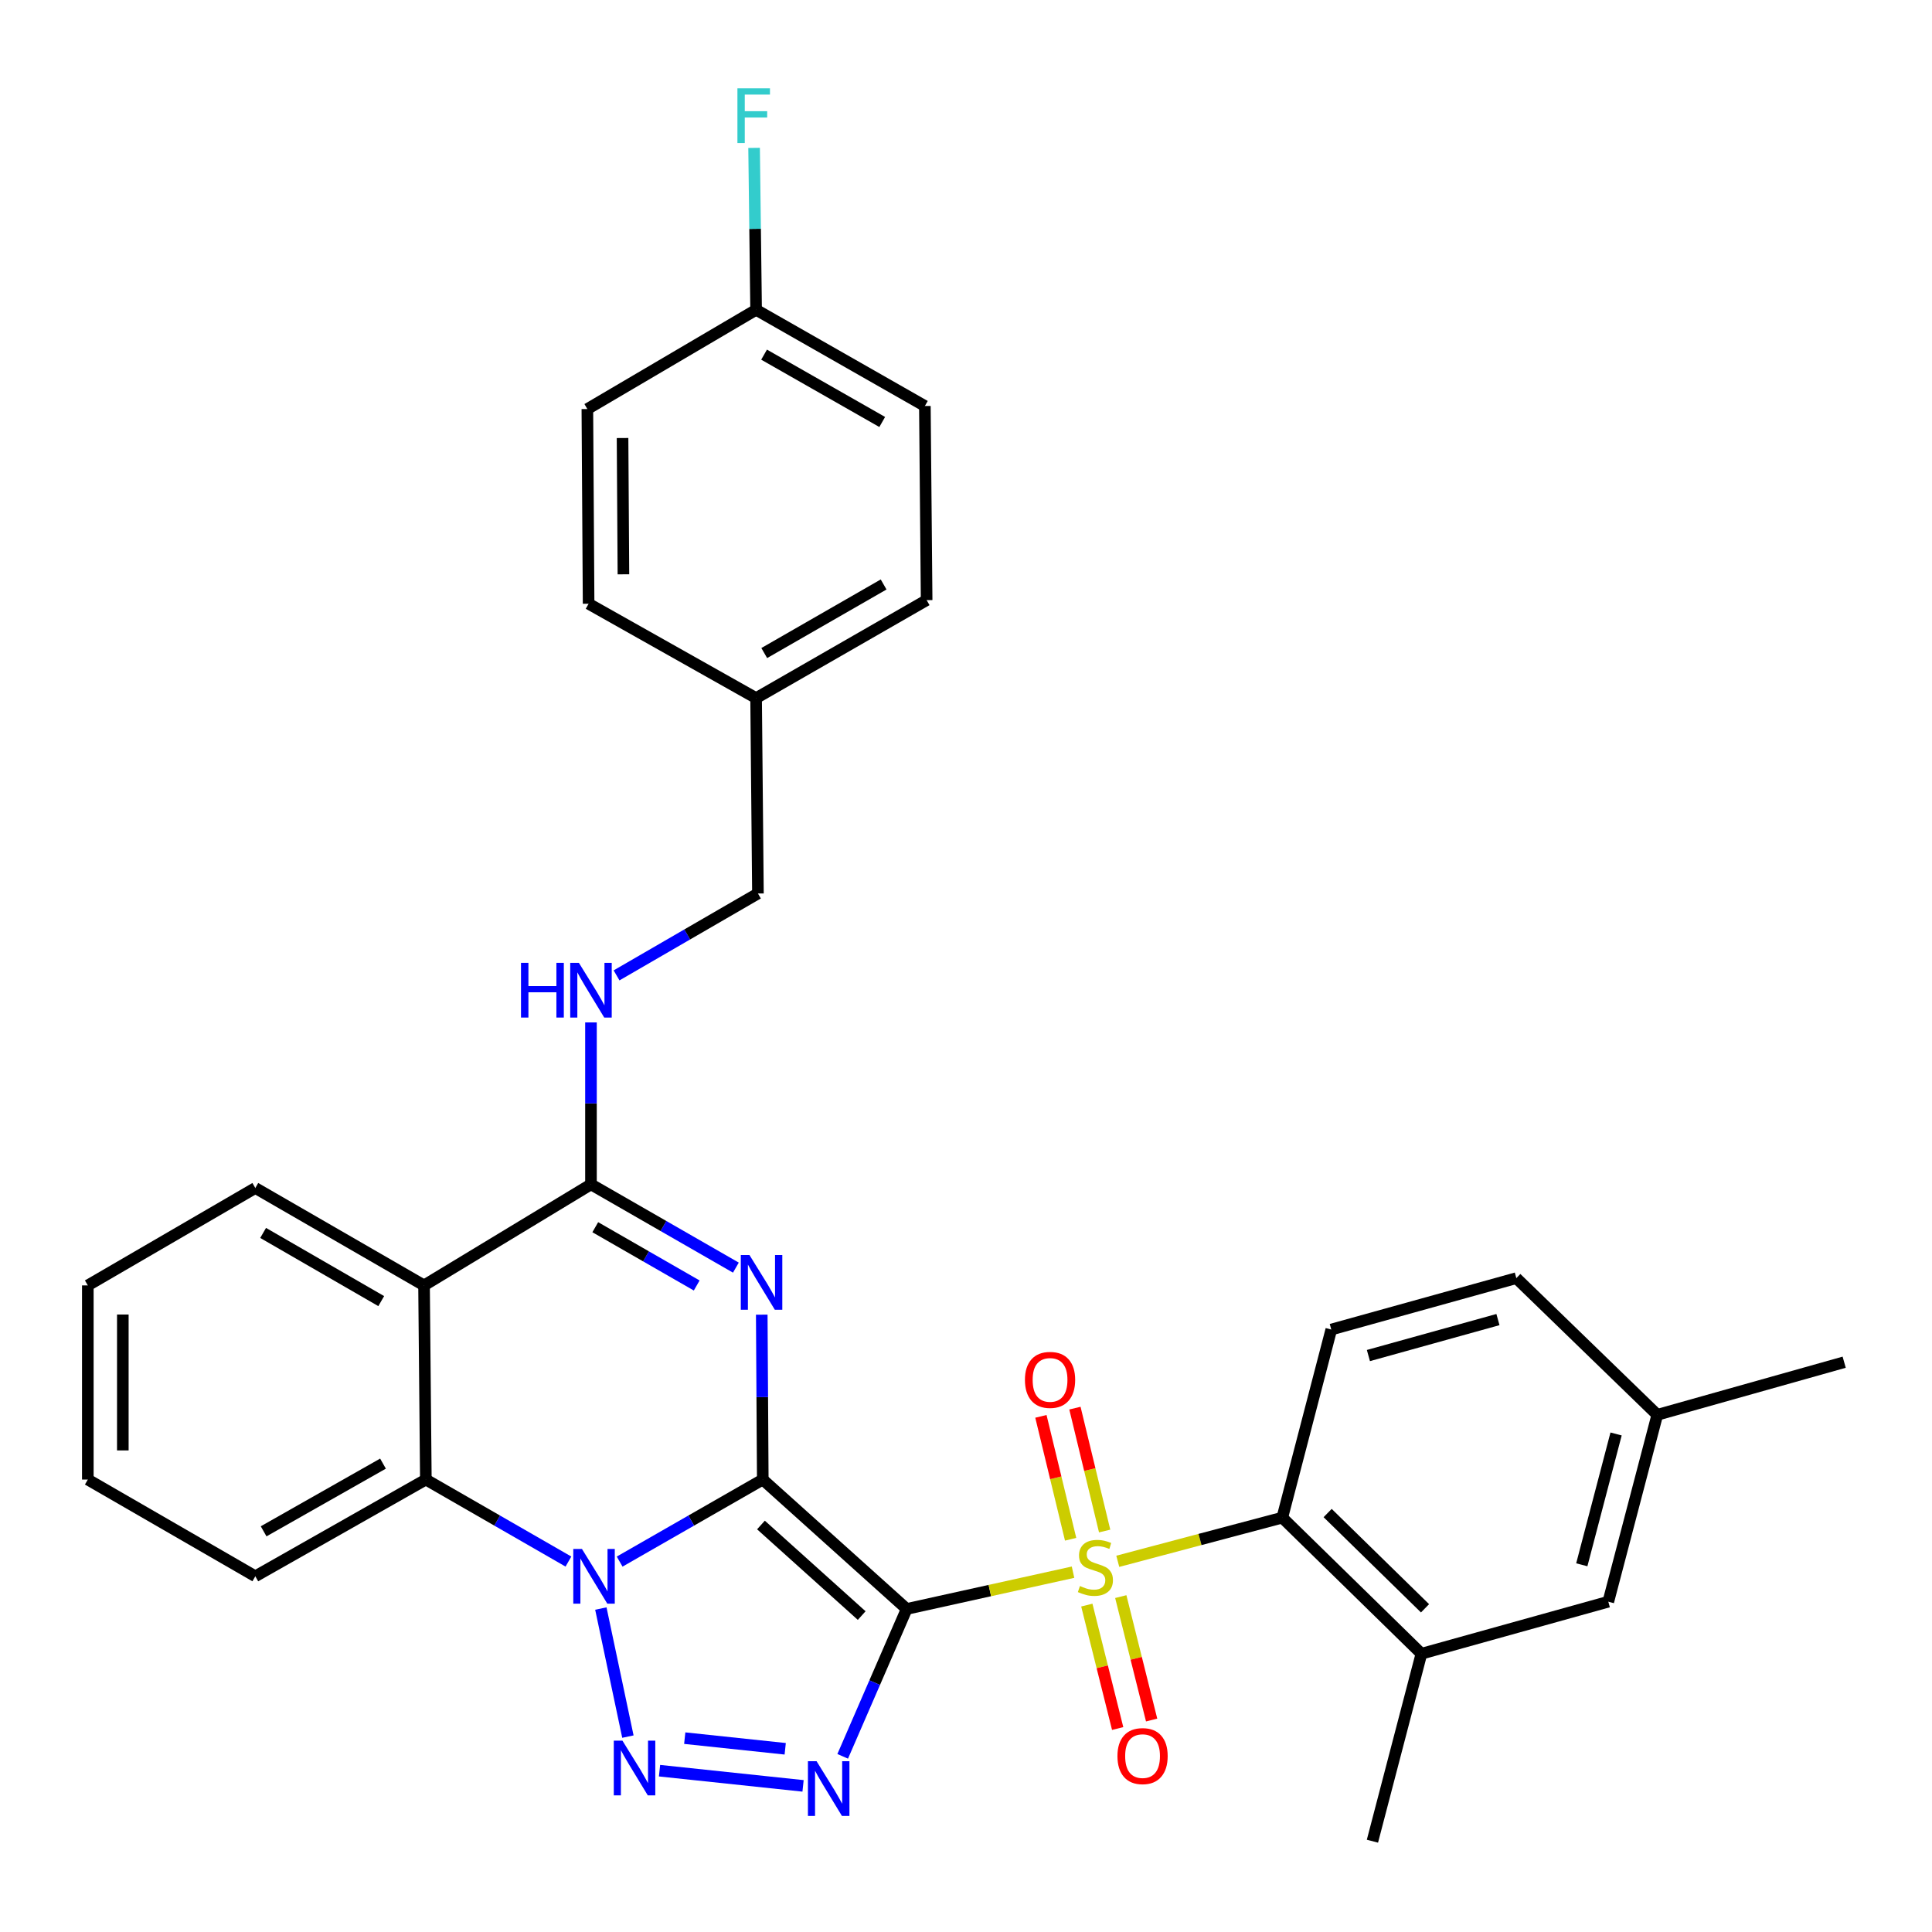 <?xml version='1.0' encoding='iso-8859-1'?>
<svg version='1.1' baseProfile='full'
              xmlns='http://www.w3.org/2000/svg'
                      xmlns:rdkit='http://www.rdkit.org/xml'
                      xmlns:xlink='http://www.w3.org/1999/xlink'
                  xml:space='preserve'
width='1000px' height='1000px' viewBox='0 0 1000 1000'>
<!-- END OF HEADER -->
<rect style='opacity:1.0;fill:#FFFFFF;stroke:none' width='1000' height='1000' x='0' y='0'> </rect>
<path class='bond-0' d='M 394.811,765.814 L 469.299,832.793' style='fill:none;fill-rule:evenodd;stroke:#000000;stroke-width:6px;stroke-linecap:butt;stroke-linejoin:miter;stroke-opacity:1' />
<path class='bond-0' d='M 393.87,789.334 L 446.011,836.219' style='fill:none;fill-rule:evenodd;stroke:#000000;stroke-width:6px;stroke-linecap:butt;stroke-linejoin:miter;stroke-opacity:1' />
<path class='bond-1' d='M 394.811,765.814 L 357.769,787.048' style='fill:none;fill-rule:evenodd;stroke:#000000;stroke-width:6px;stroke-linecap:butt;stroke-linejoin:miter;stroke-opacity:1' />
<path class='bond-1' d='M 357.769,787.048 L 320.727,808.283' style='fill:none;fill-rule:evenodd;stroke:#0000FF;stroke-width:6px;stroke-linecap:butt;stroke-linejoin:miter;stroke-opacity:1' />
<path class='bond-3' d='M 394.811,765.814 L 394.546,723.141' style='fill:none;fill-rule:evenodd;stroke:#000000;stroke-width:6px;stroke-linecap:butt;stroke-linejoin:miter;stroke-opacity:1' />
<path class='bond-3' d='M 394.546,723.141 L 394.281,680.468' style='fill:none;fill-rule:evenodd;stroke:#0000FF;stroke-width:6px;stroke-linecap:butt;stroke-linejoin:miter;stroke-opacity:1' />
<path class='bond-2' d='M 469.299,832.793 L 512.348,823.277' style='fill:none;fill-rule:evenodd;stroke:#000000;stroke-width:6px;stroke-linecap:butt;stroke-linejoin:miter;stroke-opacity:1' />
<path class='bond-2' d='M 512.348,823.277 L 555.398,813.761' style='fill:none;fill-rule:evenodd;stroke:#CCCC00;stroke-width:6px;stroke-linecap:butt;stroke-linejoin:miter;stroke-opacity:1' />
<path class='bond-4' d='M 469.299,832.793 L 452.736,870.935' style='fill:none;fill-rule:evenodd;stroke:#000000;stroke-width:6px;stroke-linecap:butt;stroke-linejoin:miter;stroke-opacity:1' />
<path class='bond-4' d='M 452.736,870.935 L 436.174,909.077' style='fill:none;fill-rule:evenodd;stroke:#0000FF;stroke-width:6px;stroke-linecap:butt;stroke-linejoin:miter;stroke-opacity:1' />
<path class='bond-5' d='M 310.997,832.578 L 325,898.862' style='fill:none;fill-rule:evenodd;stroke:#0000FF;stroke-width:6px;stroke-linecap:butt;stroke-linejoin:miter;stroke-opacity:1' />
<path class='bond-8' d='M 294.219,808.261 L 257.32,787.038' style='fill:none;fill-rule:evenodd;stroke:#0000FF;stroke-width:6px;stroke-linecap:butt;stroke-linejoin:miter;stroke-opacity:1' />
<path class='bond-8' d='M 257.32,787.038 L 220.42,765.814' style='fill:none;fill-rule:evenodd;stroke:#000000;stroke-width:6px;stroke-linecap:butt;stroke-linejoin:miter;stroke-opacity:1' />
<path class='bond-9' d='M 578.56,808.128 L 621.136,796.831' style='fill:none;fill-rule:evenodd;stroke:#CCCC00;stroke-width:6px;stroke-linecap:butt;stroke-linejoin:miter;stroke-opacity:1' />
<path class='bond-9' d='M 621.136,796.831 L 663.712,785.533' style='fill:none;fill-rule:evenodd;stroke:#000000;stroke-width:6px;stroke-linecap:butt;stroke-linejoin:miter;stroke-opacity:1' />
<path class='bond-12' d='M 562.537,830.795 L 570.52,862.737' style='fill:none;fill-rule:evenodd;stroke:#CCCC00;stroke-width:6px;stroke-linecap:butt;stroke-linejoin:miter;stroke-opacity:1' />
<path class='bond-12' d='M 570.52,862.737 L 578.503,894.679' style='fill:none;fill-rule:evenodd;stroke:#FF0000;stroke-width:6px;stroke-linecap:butt;stroke-linejoin:miter;stroke-opacity:1' />
<path class='bond-12' d='M 580.115,826.402 L 588.098,858.344' style='fill:none;fill-rule:evenodd;stroke:#CCCC00;stroke-width:6px;stroke-linecap:butt;stroke-linejoin:miter;stroke-opacity:1' />
<path class='bond-12' d='M 588.098,858.344 L 596.081,890.286' style='fill:none;fill-rule:evenodd;stroke:#FF0000;stroke-width:6px;stroke-linecap:butt;stroke-linejoin:miter;stroke-opacity:1' />
<path class='bond-13' d='M 571.765,792.455 L 564.073,760.65' style='fill:none;fill-rule:evenodd;stroke:#CCCC00;stroke-width:6px;stroke-linecap:butt;stroke-linejoin:miter;stroke-opacity:1' />
<path class='bond-13' d='M 564.073,760.65 L 556.38,728.845' style='fill:none;fill-rule:evenodd;stroke:#FF0000;stroke-width:6px;stroke-linecap:butt;stroke-linejoin:miter;stroke-opacity:1' />
<path class='bond-13' d='M 554.154,796.715 L 546.462,764.91' style='fill:none;fill-rule:evenodd;stroke:#CCCC00;stroke-width:6px;stroke-linecap:butt;stroke-linejoin:miter;stroke-opacity:1' />
<path class='bond-13' d='M 546.462,764.91 L 538.77,733.105' style='fill:none;fill-rule:evenodd;stroke:#FF0000;stroke-width:6px;stroke-linecap:butt;stroke-linejoin:miter;stroke-opacity:1' />
<path class='bond-6' d='M 380.892,656.122 L 343.39,634.573' style='fill:none;fill-rule:evenodd;stroke:#0000FF;stroke-width:6px;stroke-linecap:butt;stroke-linejoin:miter;stroke-opacity:1' />
<path class='bond-6' d='M 343.39,634.573 L 305.889,613.024' style='fill:none;fill-rule:evenodd;stroke:#000000;stroke-width:6px;stroke-linecap:butt;stroke-linejoin:miter;stroke-opacity:1' />
<path class='bond-6' d='M 360.614,665.367 L 334.363,650.283' style='fill:none;fill-rule:evenodd;stroke:#0000FF;stroke-width:6px;stroke-linecap:butt;stroke-linejoin:miter;stroke-opacity:1' />
<path class='bond-6' d='M 334.363,650.283 L 308.113,635.198' style='fill:none;fill-rule:evenodd;stroke:#000000;stroke-width:6px;stroke-linecap:butt;stroke-linejoin:miter;stroke-opacity:1' />
<path class='bond-33' d='M 415.659,924.367 L 341.37,916.501' style='fill:none;fill-rule:evenodd;stroke:#0000FF;stroke-width:6px;stroke-linecap:butt;stroke-linejoin:miter;stroke-opacity:1' />
<path class='bond-33' d='M 406.423,905.169 L 354.421,899.663' style='fill:none;fill-rule:evenodd;stroke:#0000FF;stroke-width:6px;stroke-linecap:butt;stroke-linejoin:miter;stroke-opacity:1' />
<path class='bond-7' d='M 305.889,613.024 L 219.484,665.326' style='fill:none;fill-rule:evenodd;stroke:#000000;stroke-width:6px;stroke-linecap:butt;stroke-linejoin:miter;stroke-opacity:1' />
<path class='bond-11' d='M 305.889,613.024 L 305.889,571.111' style='fill:none;fill-rule:evenodd;stroke:#000000;stroke-width:6px;stroke-linecap:butt;stroke-linejoin:miter;stroke-opacity:1' />
<path class='bond-11' d='M 305.889,571.111 L 305.889,529.199' style='fill:none;fill-rule:evenodd;stroke:#0000FF;stroke-width:6px;stroke-linecap:butt;stroke-linejoin:miter;stroke-opacity:1' />
<path class='bond-21' d='M 219.484,665.326 L 132.152,614.906' style='fill:none;fill-rule:evenodd;stroke:#000000;stroke-width:6px;stroke-linecap:butt;stroke-linejoin:miter;stroke-opacity:1' />
<path class='bond-21' d='M 197.325,673.455 L 136.193,638.161' style='fill:none;fill-rule:evenodd;stroke:#000000;stroke-width:6px;stroke-linecap:butt;stroke-linejoin:miter;stroke-opacity:1' />
<path class='bond-32' d='M 219.484,665.326 L 220.42,765.814' style='fill:none;fill-rule:evenodd;stroke:#000000;stroke-width:6px;stroke-linecap:butt;stroke-linejoin:miter;stroke-opacity:1' />
<path class='bond-23' d='M 220.42,765.814 L 132.152,815.882' style='fill:none;fill-rule:evenodd;stroke:#000000;stroke-width:6px;stroke-linecap:butt;stroke-linejoin:miter;stroke-opacity:1' />
<path class='bond-23' d='M 198.24,757.565 L 136.453,792.612' style='fill:none;fill-rule:evenodd;stroke:#000000;stroke-width:6px;stroke-linecap:butt;stroke-linejoin:miter;stroke-opacity:1' />
<path class='bond-10' d='M 663.712,785.533 L 735.723,855.974' style='fill:none;fill-rule:evenodd;stroke:#000000;stroke-width:6px;stroke-linecap:butt;stroke-linejoin:miter;stroke-opacity:1' />
<path class='bond-10' d='M 687.183,783.147 L 737.591,832.456' style='fill:none;fill-rule:evenodd;stroke:#000000;stroke-width:6px;stroke-linecap:butt;stroke-linejoin:miter;stroke-opacity:1' />
<path class='bond-14' d='M 663.712,785.533 L 689.068,688.166' style='fill:none;fill-rule:evenodd;stroke:#000000;stroke-width:6px;stroke-linecap:butt;stroke-linejoin:miter;stroke-opacity:1' />
<path class='bond-15' d='M 735.723,855.974 L 832.456,829.038' style='fill:none;fill-rule:evenodd;stroke:#000000;stroke-width:6px;stroke-linecap:butt;stroke-linejoin:miter;stroke-opacity:1' />
<path class='bond-28' d='M 735.723,855.974 L 710.367,953' style='fill:none;fill-rule:evenodd;stroke:#000000;stroke-width:6px;stroke-linecap:butt;stroke-linejoin:miter;stroke-opacity:1' />
<path class='bond-16' d='M 319.126,504.859 L 355.716,483.664' style='fill:none;fill-rule:evenodd;stroke:#0000FF;stroke-width:6px;stroke-linecap:butt;stroke-linejoin:miter;stroke-opacity:1' />
<path class='bond-16' d='M 355.716,483.664 L 392.305,462.469' style='fill:none;fill-rule:evenodd;stroke:#000000;stroke-width:6px;stroke-linecap:butt;stroke-linejoin:miter;stroke-opacity:1' />
<path class='bond-17' d='M 689.068,688.166 L 784.855,661.562' style='fill:none;fill-rule:evenodd;stroke:#000000;stroke-width:6px;stroke-linecap:butt;stroke-linejoin:miter;stroke-opacity:1' />
<path class='bond-17' d='M 708.284,701.633 L 775.335,683.01' style='fill:none;fill-rule:evenodd;stroke:#000000;stroke-width:6px;stroke-linecap:butt;stroke-linejoin:miter;stroke-opacity:1' />
<path class='bond-35' d='M 832.456,829.038 L 857.812,732.305' style='fill:none;fill-rule:evenodd;stroke:#000000;stroke-width:6px;stroke-linecap:butt;stroke-linejoin:miter;stroke-opacity:1' />
<path class='bond-35' d='M 818.733,809.934 L 836.482,742.221' style='fill:none;fill-rule:evenodd;stroke:#000000;stroke-width:6px;stroke-linecap:butt;stroke-linejoin:miter;stroke-opacity:1' />
<path class='bond-20' d='M 392.305,462.469 L 391.359,361.337' style='fill:none;fill-rule:evenodd;stroke:#000000;stroke-width:6px;stroke-linecap:butt;stroke-linejoin:miter;stroke-opacity:1' />
<path class='bond-18' d='M 784.855,661.562 L 857.812,732.305' style='fill:none;fill-rule:evenodd;stroke:#000000;stroke-width:6px;stroke-linecap:butt;stroke-linejoin:miter;stroke-opacity:1' />
<path class='bond-29' d='M 857.812,732.305 L 954.545,705.077' style='fill:none;fill-rule:evenodd;stroke:#000000;stroke-width:6px;stroke-linecap:butt;stroke-linejoin:miter;stroke-opacity:1' />
<path class='bond-19' d='M 391.359,160.351 L 478.711,210.147' style='fill:none;fill-rule:evenodd;stroke:#000000;stroke-width:6px;stroke-linecap:butt;stroke-linejoin:miter;stroke-opacity:1' />
<path class='bond-19' d='M 395.488,183.561 L 456.635,218.418' style='fill:none;fill-rule:evenodd;stroke:#000000;stroke-width:6px;stroke-linecap:butt;stroke-linejoin:miter;stroke-opacity:1' />
<path class='bond-22' d='M 391.359,160.351 L 390.838,118.448' style='fill:none;fill-rule:evenodd;stroke:#000000;stroke-width:6px;stroke-linecap:butt;stroke-linejoin:miter;stroke-opacity:1' />
<path class='bond-22' d='M 390.838,118.448 L 390.318,76.545' style='fill:none;fill-rule:evenodd;stroke:#33CCCC;stroke-width:6px;stroke-linecap:butt;stroke-linejoin:miter;stroke-opacity:1' />
<path class='bond-36' d='M 391.359,160.351 L 304.017,211.717' style='fill:none;fill-rule:evenodd;stroke:#000000;stroke-width:6px;stroke-linecap:butt;stroke-linejoin:miter;stroke-opacity:1' />
<path class='bond-26' d='M 391.359,361.337 L 304.661,312.497' style='fill:none;fill-rule:evenodd;stroke:#000000;stroke-width:6px;stroke-linecap:butt;stroke-linejoin:miter;stroke-opacity:1' />
<path class='bond-27' d='M 391.359,361.337 L 479.627,310.625' style='fill:none;fill-rule:evenodd;stroke:#000000;stroke-width:6px;stroke-linecap:butt;stroke-linejoin:miter;stroke-opacity:1' />
<path class='bond-27' d='M 395.573,338.019 L 457.36,302.521' style='fill:none;fill-rule:evenodd;stroke:#000000;stroke-width:6px;stroke-linecap:butt;stroke-linejoin:miter;stroke-opacity:1' />
<path class='bond-30' d='M 132.152,614.906 L 45.455,665.326' style='fill:none;fill-rule:evenodd;stroke:#000000;stroke-width:6px;stroke-linecap:butt;stroke-linejoin:miter;stroke-opacity:1' />
<path class='bond-31' d='M 132.152,815.882 L 45.455,765.814' style='fill:none;fill-rule:evenodd;stroke:#000000;stroke-width:6px;stroke-linecap:butt;stroke-linejoin:miter;stroke-opacity:1' />
<path class='bond-24' d='M 304.017,211.717 L 304.661,312.497' style='fill:none;fill-rule:evenodd;stroke:#000000;stroke-width:6px;stroke-linecap:butt;stroke-linejoin:miter;stroke-opacity:1' />
<path class='bond-24' d='M 322.232,226.718 L 322.683,297.264' style='fill:none;fill-rule:evenodd;stroke:#000000;stroke-width:6px;stroke-linecap:butt;stroke-linejoin:miter;stroke-opacity:1' />
<path class='bond-25' d='M 478.711,210.147 L 479.627,310.625' style='fill:none;fill-rule:evenodd;stroke:#000000;stroke-width:6px;stroke-linecap:butt;stroke-linejoin:miter;stroke-opacity:1' />
<path class='bond-34' d='M 45.455,665.326 L 45.455,765.814' style='fill:none;fill-rule:evenodd;stroke:#000000;stroke-width:6px;stroke-linecap:butt;stroke-linejoin:miter;stroke-opacity:1' />
<path class='bond-34' d='M 63.573,680.4 L 63.573,750.741' style='fill:none;fill-rule:evenodd;stroke:#000000;stroke-width:6px;stroke-linecap:butt;stroke-linejoin:miter;stroke-opacity:1' />
<path  class='atom-2' d='M 301.21 801.722
L 310.49 816.722
Q 311.41 818.202, 312.89 820.882
Q 314.37 823.562, 314.45 823.722
L 314.45 801.722
L 318.21 801.722
L 318.21 830.042
L 314.33 830.042
L 304.37 813.642
Q 303.21 811.722, 301.97 809.522
Q 300.77 807.322, 300.41 806.642
L 300.41 830.042
L 296.73 830.042
L 296.73 801.722
L 301.21 801.722
' fill='#0000FF'/>
<path  class='atom-3' d='M 558.978 820.921
Q 559.298 821.041, 560.618 821.601
Q 561.938 822.161, 563.378 822.521
Q 564.858 822.841, 566.298 822.841
Q 568.978 822.841, 570.538 821.561
Q 572.098 820.241, 572.098 817.961
Q 572.098 816.401, 571.298 815.441
Q 570.538 814.481, 569.338 813.961
Q 568.138 813.441, 566.138 812.841
Q 563.618 812.081, 562.098 811.361
Q 560.618 810.641, 559.538 809.121
Q 558.498 807.601, 558.498 805.041
Q 558.498 801.481, 560.898 799.281
Q 563.338 797.081, 568.138 797.081
Q 571.418 797.081, 575.138 798.641
L 574.218 801.721
Q 570.818 800.321, 568.258 800.321
Q 565.498 800.321, 563.978 801.481
Q 562.458 802.601, 562.498 804.561
Q 562.498 806.081, 563.258 807.001
Q 564.058 807.921, 565.178 808.441
Q 566.338 808.961, 568.258 809.561
Q 570.818 810.361, 572.338 811.161
Q 573.858 811.961, 574.938 813.601
Q 576.058 815.201, 576.058 817.961
Q 576.058 821.881, 573.418 824.001
Q 570.818 826.081, 566.458 826.081
Q 563.938 826.081, 562.018 825.521
Q 560.138 825.001, 557.898 824.081
L 558.978 820.921
' fill='#CCCC00'/>
<path  class='atom-4' d='M 387.917 649.596
L 397.197 664.596
Q 398.117 666.076, 399.597 668.756
Q 401.077 671.436, 401.157 671.596
L 401.157 649.596
L 404.917 649.596
L 404.917 677.916
L 401.037 677.916
L 391.077 661.516
Q 389.917 659.596, 388.677 657.396
Q 387.477 655.196, 387.117 654.516
L 387.117 677.916
L 383.437 677.916
L 383.437 649.596
L 387.917 649.596
' fill='#0000FF'/>
<path  class='atom-5' d='M 422.665 911.611
L 431.945 926.611
Q 432.865 928.091, 434.345 930.771
Q 435.825 933.451, 435.905 933.611
L 435.905 911.611
L 439.665 911.611
L 439.665 939.931
L 435.785 939.931
L 425.825 923.531
Q 424.665 921.611, 423.425 919.411
Q 422.225 917.211, 421.865 916.531
L 421.865 939.931
L 418.185 939.931
L 418.185 911.611
L 422.665 911.611
' fill='#0000FF'/>
<path  class='atom-6' d='M 322.177 900.972
L 331.457 915.972
Q 332.377 917.452, 333.857 920.132
Q 335.337 922.812, 335.417 922.972
L 335.417 900.972
L 339.177 900.972
L 339.177 929.292
L 335.297 929.292
L 325.337 912.892
Q 324.177 910.972, 322.937 908.772
Q 321.737 906.572, 321.377 905.892
L 321.377 929.292
L 317.697 929.292
L 317.697 900.972
L 322.177 900.972
' fill='#0000FF'/>
<path  class='atom-12' d='M 269.669 498.366
L 273.509 498.366
L 273.509 510.406
L 287.989 510.406
L 287.989 498.366
L 291.829 498.366
L 291.829 526.686
L 287.989 526.686
L 287.989 513.606
L 273.509 513.606
L 273.509 526.686
L 269.669 526.686
L 269.669 498.366
' fill='#0000FF'/>
<path  class='atom-12' d='M 299.629 498.366
L 308.909 513.366
Q 309.829 514.846, 311.309 517.526
Q 312.789 520.206, 312.869 520.366
L 312.869 498.366
L 316.629 498.366
L 316.629 526.686
L 312.749 526.686
L 302.789 510.286
Q 301.629 508.366, 300.389 506.166
Q 299.189 503.966, 298.829 503.286
L 298.829 526.686
L 295.149 526.686
L 295.149 498.366
L 299.629 498.366
' fill='#0000FF'/>
<path  class='atom-13' d='M 578.388 908.951
Q 578.388 902.151, 581.748 898.351
Q 585.108 894.551, 591.388 894.551
Q 597.668 894.551, 601.028 898.351
Q 604.388 902.151, 604.388 908.951
Q 604.388 915.831, 600.988 919.751
Q 597.588 923.631, 591.388 923.631
Q 585.148 923.631, 581.748 919.751
Q 578.388 915.871, 578.388 908.951
M 591.388 920.431
Q 595.708 920.431, 598.028 917.551
Q 600.388 914.631, 600.388 908.951
Q 600.388 903.391, 598.028 900.591
Q 595.708 897.751, 591.388 897.751
Q 587.068 897.751, 584.708 900.551
Q 582.388 903.351, 582.388 908.951
Q 582.388 914.671, 584.708 917.551
Q 587.068 920.431, 591.388 920.431
' fill='#FF0000'/>
<path  class='atom-14' d='M 530.505 714.226
Q 530.505 707.426, 533.865 703.626
Q 537.225 699.826, 543.505 699.826
Q 549.785 699.826, 553.145 703.626
Q 556.505 707.426, 556.505 714.226
Q 556.505 721.106, 553.105 725.026
Q 549.705 728.906, 543.505 728.906
Q 537.265 728.906, 533.865 725.026
Q 530.505 721.146, 530.505 714.226
M 543.505 725.706
Q 547.825 725.706, 550.145 722.826
Q 552.505 719.906, 552.505 714.226
Q 552.505 708.666, 550.145 705.866
Q 547.825 703.026, 543.505 703.026
Q 539.185 703.026, 536.825 705.826
Q 534.505 708.626, 534.505 714.226
Q 534.505 719.946, 536.825 722.826
Q 539.185 725.706, 543.505 725.706
' fill='#FF0000'/>
<path  class='atom-23' d='M 381.691 45.713
L 398.531 45.713
L 398.531 48.953
L 385.491 48.953
L 385.491 57.553
L 397.091 57.553
L 397.091 60.833
L 385.491 60.833
L 385.491 74.033
L 381.691 74.033
L 381.691 45.713
' fill='#33CCCC'/>
</svg>
